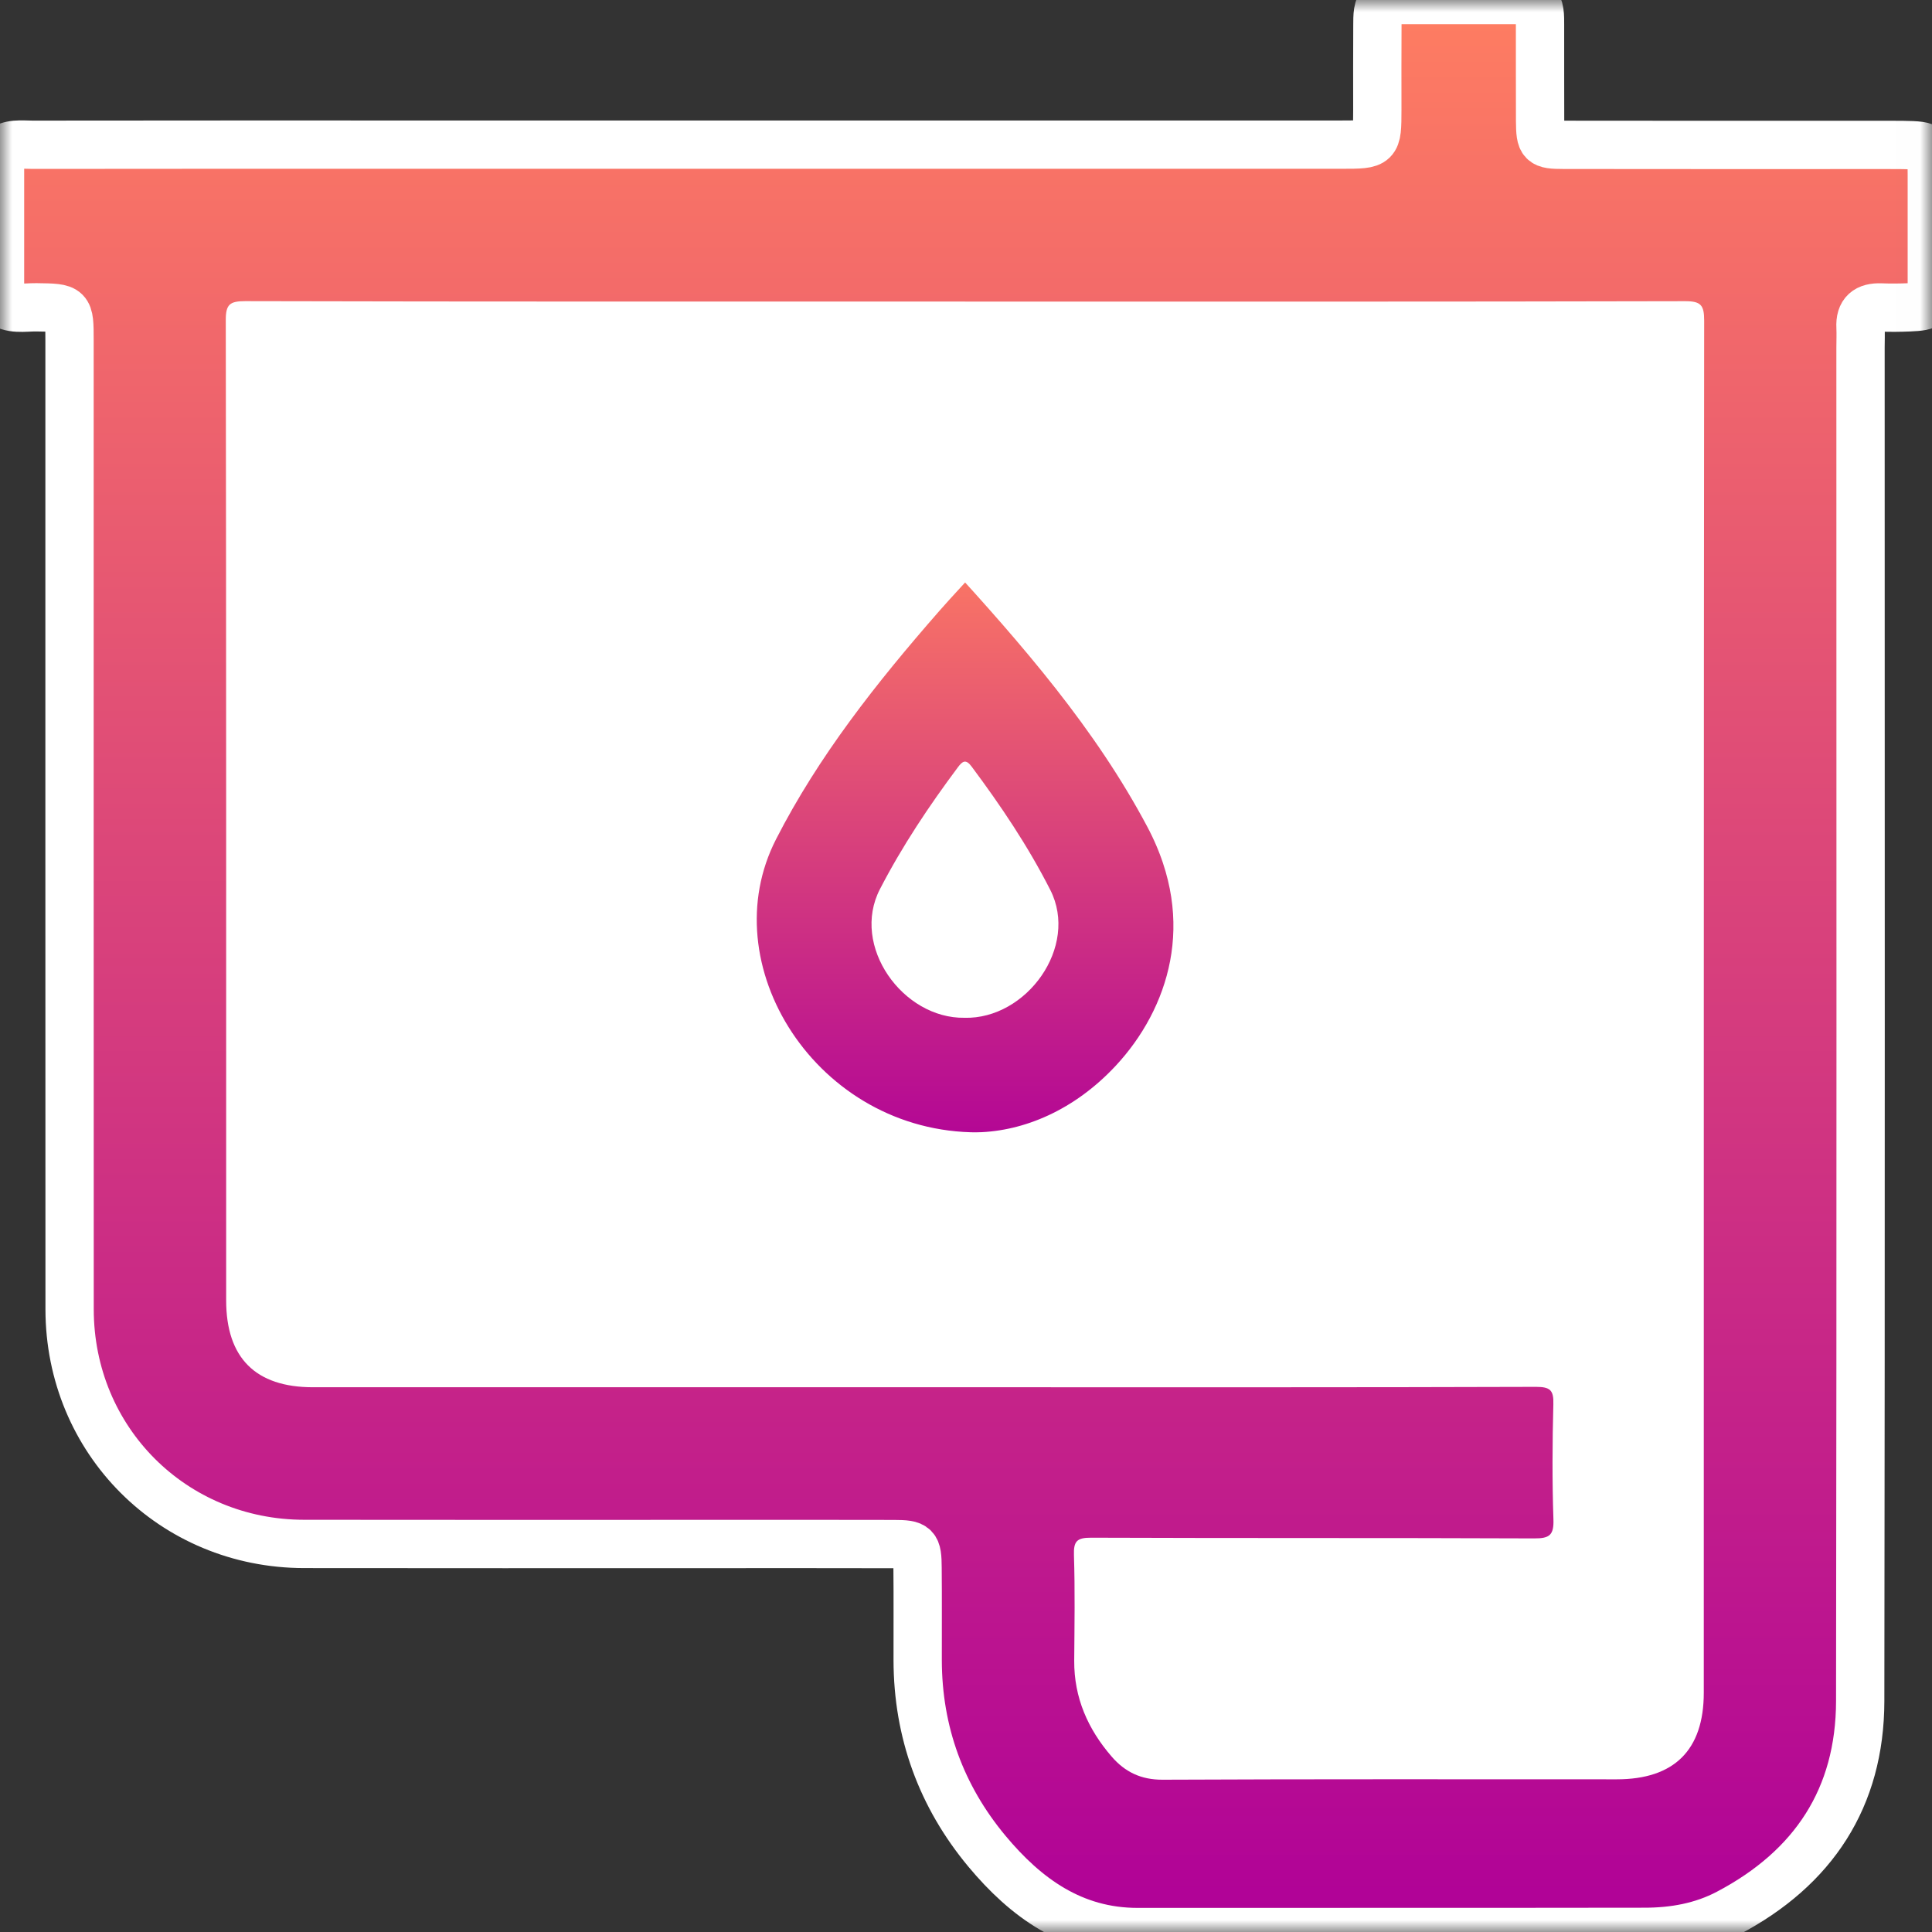 <svg height="80" viewBox="0 0 80 80" width="80" xmlns="http://www.w3.org/2000/svg" xmlns:xlink="http://www.w3.org/1999/xlink"><rect x="0" y="0" width="80" height="80" fill="#333333" stroke="none"/><linearGradient id="a" x1="50%" x2="50%" y1="0%" y2="100%"><stop offset="0" stop-color="#ff7e61"/><stop offset="1" stop-color="#af0098"/></linearGradient><mask id="b" fill="#fff"><path d="m0 0h79.993v80h-79.993z" fill="#fff" fill-rule="evenodd"/></mask><g fill="none" fill-rule="evenodd"><path d="m57.284 0h6.242c.267.302.24.676.243 1.039.005 1.327-.005 2.651.003 3.978.008.913.064.98.977.98 4.472.008 8.947.003 13.419.003.208 0 .417 0 .625.003 1.167.019 1.199.051 1.199 1.244 0 1.509.003 3.017 0 4.526-.003.838-.077.916-.934.953-.39.016-.78.021-1.169.005-.582-.021-.881.208-.849.82.013.286 0 .571 0 .857 0 18.677.016 37.353-.013 56.03-.008 4.005-1.933 6.918-5.468 8.779-1.084.571-2.259.777-3.466.777-6.995.011-13.991.003-20.989.008-2.683 0-4.63-1.418-6.24-3.351-1.89-2.272-2.86-4.926-2.865-7.906-.003-1.276.008-2.55-.005-3.823-.005-.91-.075-.983-.977-.985-2.627-.008-5.252-.003-7.879-.003-5.514 0-11.03.005-16.543-.003-5.433-.005-9.711-4.283-9.713-9.719-.005-13.238-.003-26.478-.003-39.719 0-.131 0-.259 0-.39 0-1.37-.003-1.359-1.375-1.378-.507-.005-1.047.123-1.503-.238v-6.242c.403-.336.889-.251 1.348-.251 5.484-.008 10.971-.005 16.458-.005h37.751c1.471 0 1.471-.003 1.474-1.444 0-1.169-.005-2.339.003-3.508.003-.363-.016-.737.251-1.036" fill="url(#a)" mask="url(#b)" stroke="#fff" stroke-width="2"/><path d="m39.963 12.488c9.938 0 19.873.008 29.81-.016.657-.003.793.163.793.801-.019 18.941-.016 37.879-.016 56.817 0 2.374-1.223 3.588-3.604 3.588-6.269 0-12.538-.013-18.807.016-.892.003-1.557-.32-2.109-.959-.983-1.137-1.559-2.438-1.549-3.97.011-1.458.035-2.916-.011-4.371-.019-.577.123-.724.713-.721 6.114.024 12.229.003 18.34.029.643.005.825-.139.801-.796-.053-1.583-.045-3.172-.003-4.758.019-.585-.133-.721-.718-.721-7.439.024-14.877.016-22.318.016-9.441 0-18.885 0-28.329 0-2.376 0-3.591-1.218-3.591-3.599 0-13.526.005-27.055-.016-40.584-.003-.657.166-.79.804-.79 9.938.024 19.873.016 29.81.016" fill="#fff"/><path d="m40.514 48.389c-7.764.021-12.915-8.069-9.713-14.325 1.842-3.599 4.315-6.723 6.953-9.74.617-.705 1.266-1.38 1.888-2.083.203-.23.342-.328.606-.04 3.215 3.514 6.336 7.092 8.589 11.339 2.448 4.622.967 8.918-1.533 11.606-1.976 2.125-4.443 3.183-6.79 3.241" fill="url(#a)"/><path d="m40.514 48.389c-7.764.021-12.915-8.069-9.713-14.325 1.842-3.599 4.315-6.723 6.953-9.74.617-.705 1.266-1.38 1.888-2.083.203-.23.342-.328.606-.04 3.215 3.514 6.336 7.092 8.589 11.339 2.448 4.622.967 8.918-1.533 11.606-1.976 2.125-4.443 3.183-6.79 3.241z" stroke="#fff" stroke-width="3"/><path d="m39.937 42.144c-2.553.04-4.723-2.972-3.498-5.332.924-1.786 2.027-3.436 3.223-5.038.192-.259.331-.355.571-.032 1.21 1.623 2.334 3.292 3.257 5.108 1.196 2.35-.98 5.359-3.554 5.295" fill="#fff"/></g></svg>